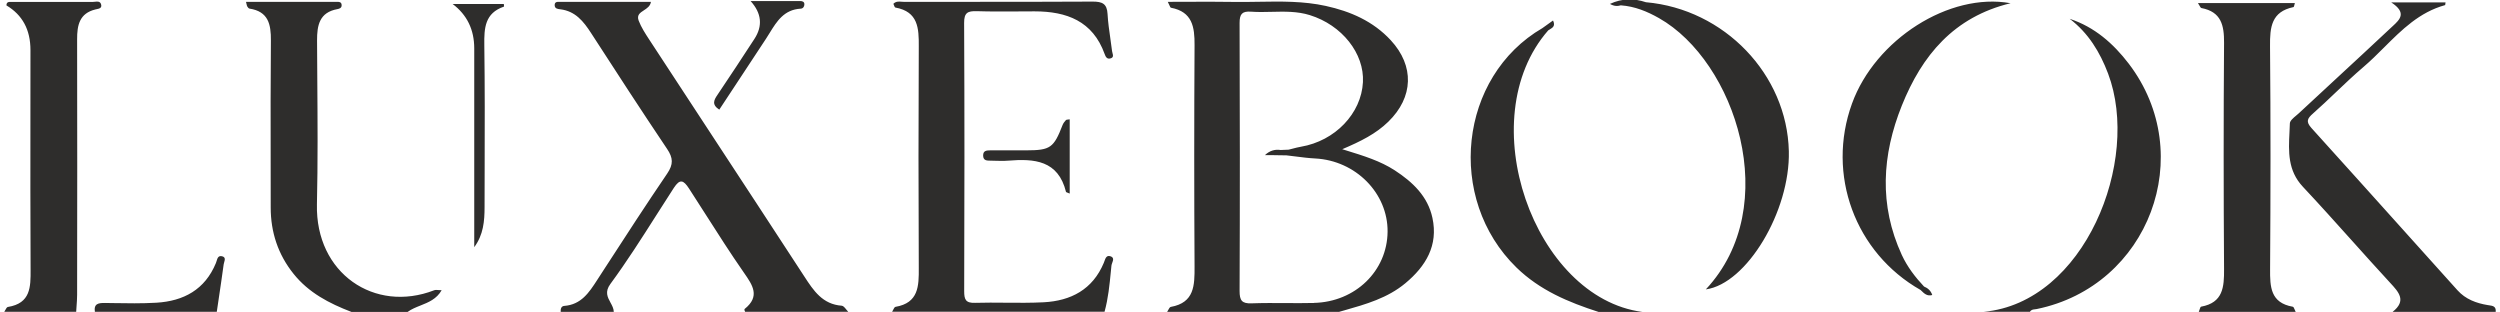 <svg xmlns="http://www.w3.org/2000/svg" fill="none" viewBox="0 0 280 35" height="35" width="280">
<g clip-path="url(#clip0_1970_957)">
<path fill="#2E2D2C" d="M184.313 0.257L184.342 0.249V0.256L184.313 0.257ZM184.342 0.249C182.997 -0.199 181.68 -0.199 180.314 0.438C180.769 0.705 181.154 0.712 181.554 0.593L181.568 0.584L181.554 0.6C183.095 0.712 184.468 1.272 185.806 2.029C194.339 6.856 199.782 23.08 191.053 32.412C195.628 31.781 200.504 23.662 200.35 16.936C200.153 8.341 193.127 1.02 184.342 0.249ZM99.912 34.927L99.921 34.913H123.709C124.12 33.435 124.268 31.921 124.416 30.406C124.437 30.189 124.458 29.973 124.48 29.757C124.49 29.657 124.53 29.546 124.571 29.433C124.677 29.145 124.785 28.847 124.382 28.706C123.941 28.553 123.816 28.909 123.695 29.251L123.695 29.251L123.695 29.252C123.672 29.317 123.65 29.381 123.625 29.441C122.378 32.426 119.94 33.694 116.893 33.855C115.473 33.929 114.048 33.916 112.622 33.904C111.482 33.894 110.341 33.884 109.201 33.918C108.136 33.953 107.989 33.526 107.989 32.601C108.024 22.59 108.031 12.579 107.982 2.568C107.975 1.419 108.381 1.223 109.39 1.251C110.918 1.301 112.447 1.291 113.975 1.281C114.605 1.276 115.234 1.272 115.863 1.272C119.457 1.272 122.392 2.351 123.723 6.057C123.828 6.358 123.976 6.624 124.319 6.554C124.744 6.467 124.669 6.194 124.598 5.935C124.578 5.861 124.558 5.788 124.55 5.721C124.494 5.257 124.428 4.795 124.361 4.333L124.361 4.332L124.361 4.332L124.361 4.332L124.361 4.332L124.361 4.332L124.361 4.332L124.361 4.332L124.361 4.332L124.361 4.332L124.361 4.331L124.361 4.331L124.361 4.331L124.361 4.331L124.361 4.331L124.361 4.331L124.361 4.331L124.361 4.331L124.361 4.33L124.361 4.33V4.33V4.33V4.33V4.33V4.33V4.33V4.33V4.33V4.33V4.33V4.33V4.329V4.329V4.329V4.329V4.329V4.329V4.329V4.329C124.229 3.409 124.097 2.489 124.046 1.566C123.983 0.411 123.457 0.179 122.385 0.179C117.501 0.208 112.617 0.207 107.734 0.206C105.563 0.206 103.392 0.205 101.222 0.207C101.138 0.207 101.053 0.2 100.966 0.193C100.66 0.167 100.343 0.141 100.059 0.425C100.079 0.468 100.099 0.52 100.118 0.572L100.118 0.572L100.118 0.572L100.118 0.573V0.573C100.165 0.7 100.214 0.83 100.283 0.845C102.84 1.307 102.917 3.157 102.903 5.209C102.861 13.476 102.861 21.742 102.903 30.009C102.917 32.04 102.889 33.925 100.297 34.366C100.191 34.386 100.107 34.552 100.025 34.718C99.99 34.786 99.956 34.855 99.921 34.913H99.898L99.912 34.927ZM62.797 34.927C62.776 34.611 62.846 34.289 63.196 34.261C65.098 34.118 65.979 32.758 66.88 31.366L66.965 31.235C67.25 30.795 67.536 30.355 67.821 29.915L67.846 29.877C70.114 26.378 72.382 22.88 74.727 19.438C75.434 18.394 75.392 17.686 74.713 16.677C71.827 12.383 69.01 8.047 66.201 3.703C65.354 2.393 64.436 1.244 62.755 1.041L62.729 1.038C62.448 1.004 62.138 0.967 62.124 0.593C62.111 0.198 62.406 0.202 62.659 0.207C62.685 0.207 62.709 0.207 62.734 0.207H72.906C72.833 0.687 72.458 0.931 72.109 1.159C71.683 1.436 71.294 1.689 71.532 2.316C71.82 3.059 72.268 3.752 72.709 4.425C75.024 7.964 77.343 11.501 79.662 15.038L79.662 15.038C83.141 20.343 86.62 25.649 90.083 30.962C91.12 32.559 92.129 34.086 94.279 34.24C94.453 34.255 94.618 34.459 94.781 34.663C94.854 34.755 94.927 34.846 95.001 34.92H83.449C83.393 34.808 83.337 34.653 83.407 34.597C85.162 33.19 84.288 31.933 83.351 30.586L83.267 30.464C81.802 28.357 80.421 26.192 79.04 24.029C78.42 23.057 77.799 22.085 77.172 21.119C76.541 20.152 76.149 20.005 75.47 21.042C74.813 22.051 74.167 23.067 73.521 24.083L73.521 24.083L73.521 24.083L73.52 24.084L73.52 24.084L73.52 24.084L73.52 24.084L73.52 24.084L73.52 24.084L73.52 24.085L73.519 24.085L73.519 24.086L73.519 24.086L73.519 24.086L73.518 24.087L73.518 24.087L73.518 24.088L73.517 24.088L73.517 24.088L73.517 24.089C71.855 26.702 70.194 29.314 68.359 31.809C67.716 32.681 68.048 33.291 68.374 33.889C68.556 34.224 68.737 34.555 68.744 34.927H62.797ZM32.883 30.674C34.578 32.79 36.876 33.981 39.342 34.927L39.349 34.934H45.654C46.081 34.621 46.584 34.42 47.092 34.218C47.985 33.862 48.898 33.498 49.465 32.503C49.327 32.503 49.206 32.494 49.099 32.486C48.906 32.471 48.755 32.46 48.624 32.51C41.962 35.095 35.321 30.618 35.496 22.891C35.604 18.165 35.57 13.44 35.536 8.714V8.714C35.526 7.324 35.516 5.934 35.51 4.544C35.503 2.827 35.776 1.384 37.794 1.02C38.032 0.978 38.263 0.88 38.263 0.607C38.276 0.204 37.972 0.206 37.703 0.207L37.654 0.207H27.552C27.583 0.323 27.603 0.412 27.619 0.483L27.619 0.483L27.619 0.483C27.648 0.606 27.663 0.675 27.699 0.733C27.755 0.824 27.853 0.95 27.944 0.964C30.06 1.286 30.354 2.722 30.34 4.544C30.299 9.046 30.306 13.546 30.314 18.046C30.316 19.778 30.319 21.509 30.319 23.241C30.319 26.009 31.139 28.503 32.883 30.674ZM246.346 34.692L246.346 34.692C246.399 34.524 246.45 34.359 246.53 34.345C248.989 33.897 249.108 32.153 249.094 30.128C249.038 21.686 249.031 13.238 249.094 4.796C249.108 2.834 248.779 1.321 246.558 0.901C246.486 0.887 246.431 0.79 246.347 0.639L246.347 0.639C246.3 0.556 246.245 0.457 246.173 0.347H257.024C257.006 0.401 256.991 0.467 256.976 0.531V0.531C256.947 0.661 256.919 0.786 256.863 0.796C254.397 1.307 254.222 3.052 254.243 5.153C254.32 13.483 254.306 21.805 254.25 30.135C254.236 32.132 254.292 33.911 256.786 34.352C256.881 34.366 256.946 34.531 257.014 34.698C257.046 34.779 257.079 34.861 257.115 34.927H246.264C246.294 34.859 246.32 34.775 246.346 34.692ZM0.48 34.92L0.476 34.927V34.92H0.48ZM8.532 34.92H0.48C0.52 34.861 0.559 34.79 0.597 34.719H0.597H0.597L0.597 34.719L0.597 34.719C0.684 34.557 0.771 34.395 0.882 34.38C3.444 33.966 3.435 32.141 3.426 30.203L3.425 30.023C3.395 24.208 3.401 18.394 3.406 12.579C3.409 10.253 3.411 7.927 3.411 5.602C3.411 3.336 2.514 1.671 0.721 0.607C0.721 0.205 0.993 0.209 1.248 0.214H1.248H1.248H1.248H1.248H1.248H1.248H1.248H1.248H1.248H1.248H1.248H1.248H1.248H1.248H1.248H1.248C1.273 0.214 1.299 0.214 1.323 0.214C2.332 0.214 3.341 0.214 4.351 0.213H4.351H4.351H4.351H4.351H4.351H4.351H4.351H4.351H4.351H4.351H4.351H4.351H4.351H4.351H4.351H4.351C6.371 0.211 8.392 0.21 10.409 0.214C10.479 0.214 10.556 0.206 10.634 0.197C10.909 0.166 11.204 0.133 11.313 0.46C11.455 0.898 11.123 0.966 10.817 1.029C10.776 1.038 10.736 1.046 10.697 1.055C8.896 1.489 8.63 2.827 8.637 4.404C8.658 13.938 8.651 23.48 8.637 33.014C8.637 33.438 8.606 33.859 8.575 34.281L8.575 34.281C8.559 34.493 8.544 34.706 8.532 34.92ZM267.974 34.927C269.55 33.68 268.688 32.741 267.679 31.655C266.227 30.082 264.797 28.488 263.367 26.894L263.367 26.894C261.568 24.89 259.77 22.885 257.928 20.923C256.209 19.095 256.315 16.964 256.421 14.833C256.437 14.497 256.454 14.161 256.464 13.826C256.474 13.525 256.841 13.219 257.181 12.935C257.284 12.849 257.385 12.765 257.472 12.684C258.854 11.398 260.24 10.116 261.626 8.834C263.705 6.912 265.784 4.989 267.848 3.052C267.898 3.004 267.95 2.956 268.002 2.909C268.771 2.2 269.604 1.432 267.82 0.27H273.9C273.885 0.362 273.877 0.432 273.872 0.481C273.866 0.542 273.863 0.572 273.851 0.572C270.983 1.362 269.005 3.333 267.03 5.302L267.03 5.302L267.029 5.303C266.275 6.055 265.52 6.807 264.716 7.493C263.648 8.404 262.629 9.373 261.609 10.342C260.769 11.141 259.93 11.94 259.063 12.705C258.411 13.28 258.236 13.616 258.88 14.337C262.39 18.216 265.886 22.106 269.382 25.996L269.384 25.999L269.389 26.004L269.427 26.047C271.366 28.204 273.304 30.361 275.245 32.517C276.142 33.511 277.34 33.96 278.629 34.17C278.672 34.177 278.715 34.183 278.757 34.189L278.758 34.189C279.197 34.252 279.576 34.307 279.519 34.927H267.974ZM222.189 34.92L222.109 34.927L222.102 34.92H222.189ZM227.356 34.92H222.189C233.439 33.899 239.81 18.041 236.106 8.243C235.195 5.833 233.899 3.703 231.804 2.106C234.578 3.017 236.687 4.866 238.424 7.136C246.201 17.336 240.673 32.04 228.119 34.611C228.056 34.625 227.989 34.632 227.922 34.639C227.706 34.661 227.484 34.685 227.356 34.92ZM173.406 3.395C164.692 13.329 171.823 33.357 183.936 34.934H179.032C175.662 33.848 172.461 32.51 169.848 29.967C161.924 22.247 163.389 8.579 172.769 3.136L172.777 3.129L172.776 3.129L172.806 3.107C172.819 3.098 172.831 3.089 172.843 3.081L173.151 2.861L173.152 2.86L173.153 2.859C173.401 2.682 173.656 2.499 173.939 2.295C174.228 2.902 173.901 3.098 173.586 3.286C173.527 3.322 173.468 3.357 173.414 3.395H173.407L173.406 3.395ZM173.406 3.395L173.399 3.402L173.399 3.391L173.406 3.395ZM11.775 33.932C11.047 33.925 10.486 33.988 10.626 34.927V34.92H24.28C24.35 34.446 24.42 33.971 24.491 33.497L24.492 33.487L24.492 33.487C24.684 32.196 24.877 30.903 25.051 29.61C25.061 29.54 25.083 29.462 25.107 29.381C25.185 29.114 25.271 28.82 24.911 28.713C24.455 28.579 24.356 28.909 24.262 29.226C24.237 29.308 24.212 29.39 24.182 29.462C22.956 32.44 20.567 33.722 17.513 33.904C15.879 34 14.235 33.972 12.593 33.945C12.321 33.94 12.048 33.936 11.775 33.932ZM207.425 11.598C204.539 19.549 207.761 28.313 215.11 32.482L215.117 32.489L215.118 32.489L215.171 32.541C215.507 32.874 215.845 33.207 216.413 33.042C216.252 32.552 215.923 32.272 215.489 32.089C214.49 31.026 213.616 29.88 213.001 28.552C210.43 22.968 210.781 17.364 213.008 11.816C215.257 6.218 218.816 1.903 225.184 0.361C218.312 -0.886 210.024 4.439 207.425 11.598ZM53.115 27.683V10.134V5.426C53.115 3.32 52.307 1.66 50.691 0.445H56.429C56.429 0.477 56.434 0.524 56.44 0.571L56.44 0.571V0.571C56.45 0.65 56.46 0.731 56.443 0.74C54.306 1.468 54.215 3.136 54.243 5.048C54.307 9.642 54.294 14.236 54.281 18.832V18.833V18.833V18.833V18.833V18.833V18.834V18.834V18.834V18.834C54.277 20.287 54.273 21.739 54.271 23.192C54.271 24.755 54.145 26.296 53.115 27.683ZM119.522 21.564C119.584 21.588 119.673 21.623 119.8 21.679H119.807V13.364C119.725 13.38 119.653 13.386 119.592 13.392C119.492 13.402 119.422 13.408 119.387 13.448C119.24 13.609 119.086 13.798 119.009 14.001C118.021 16.558 117.643 16.831 114.966 16.838C114.521 16.838 114.076 16.838 113.632 16.837L113.629 16.837C112.74 16.835 111.851 16.834 110.959 16.838L110.918 16.839C110.517 16.845 110.098 16.852 110.112 17.434C110.125 17.988 110.529 17.991 110.899 17.993C110.931 17.994 110.963 17.994 110.994 17.994C111.122 17.997 111.249 18.001 111.377 18.004C111.887 18.019 112.397 18.034 112.907 17.994C115.835 17.756 118.518 17.945 119.394 21.497C119.402 21.517 119.436 21.53 119.522 21.564ZM80.562 12.285L80.558 12.282C81.213 11.287 81.869 10.292 82.526 9.297C83.616 7.644 84.707 5.99 85.796 4.334C85.933 4.124 86.066 3.909 86.199 3.694C87.007 2.385 87.817 1.073 89.677 0.971C89.943 0.957 90.09 0.733 90.09 0.488C90.097 0.2 89.873 0.116 89.621 0.116H84.065C85.303 1.485 85.445 2.9 84.493 4.362C83.133 6.449 81.767 8.53 80.373 10.597C79.975 11.184 79.667 11.694 80.558 12.282L80.555 12.285H80.562ZM156.215 19.08C158.225 20.39 159.914 21.988 160.432 24.404C161.098 27.487 159.697 29.813 157.399 31.725C155.4 33.387 152.979 34.074 150.556 34.763L150.318 34.83L150.181 34.869C150.114 34.888 150.047 34.907 149.98 34.927H130.722C130.762 34.867 130.801 34.795 130.84 34.722C130.928 34.558 131.016 34.393 131.128 34.373C133.79 33.897 133.797 31.949 133.79 29.862C133.741 21.588 133.741 13.322 133.79 5.055C133.804 3.017 133.545 1.321 131.149 0.866C131.089 0.853 131.044 0.752 130.971 0.585V0.585V0.585L130.971 0.584L130.97 0.583C130.925 0.481 130.869 0.354 130.792 0.207C131.589 0.207 132.37 0.204 133.141 0.2C134.802 0.193 136.413 0.186 138.022 0.214C138.991 0.232 139.963 0.216 140.936 0.2C143.461 0.158 145.987 0.116 148.481 0.663C151.255 1.272 153.791 2.372 155.767 4.509C158.429 7.388 158.317 10.884 155.486 13.637C154.099 14.989 152.404 15.83 150.33 16.712L150.635 16.806C152.754 17.459 154.59 18.024 156.215 19.08ZM143.974 33.944H143.974H143.974C145.043 33.951 146.112 33.958 147.178 33.932L147.157 33.925C151.794 33.82 155.367 30.345 155.409 25.953C155.451 21.637 151.836 17.987 147.311 17.749C146.579 17.712 145.851 17.619 145.121 17.526C144.76 17.479 144.398 17.433 144.035 17.394C144.034 17.395 144.033 17.397 144.032 17.399C143.728 17.399 143.42 17.393 143.113 17.386C142.961 17.383 142.81 17.38 142.659 17.378C142.659 17.378 142.659 17.378 142.659 17.377H141.671C142.231 16.839 142.835 16.709 143.43 16.8L144.35 16.762C144.354 16.76 144.358 16.757 144.362 16.754C144.495 16.722 144.627 16.687 144.758 16.653L144.758 16.653C145.076 16.569 145.391 16.487 145.714 16.432C149.525 15.781 152.467 12.719 152.649 9.202C152.817 5.987 150.302 2.813 146.701 1.693C145.299 1.257 143.867 1.292 142.437 1.326C141.659 1.345 140.881 1.364 140.109 1.307C139.114 1.237 138.834 1.573 138.834 2.568C138.869 12.579 138.876 22.583 138.834 32.587C138.834 33.645 139.079 34.016 140.186 33.974C141.446 33.928 142.71 33.936 143.974 33.944Z" clip-rule="evenodd" fill-rule="evenodd"></path>
</g>
<defs>
<clipPath id="clip0_1970_957">
<rect fill="white" height="35" width="280"></rect>
</clipPath>
</defs>
</svg>
